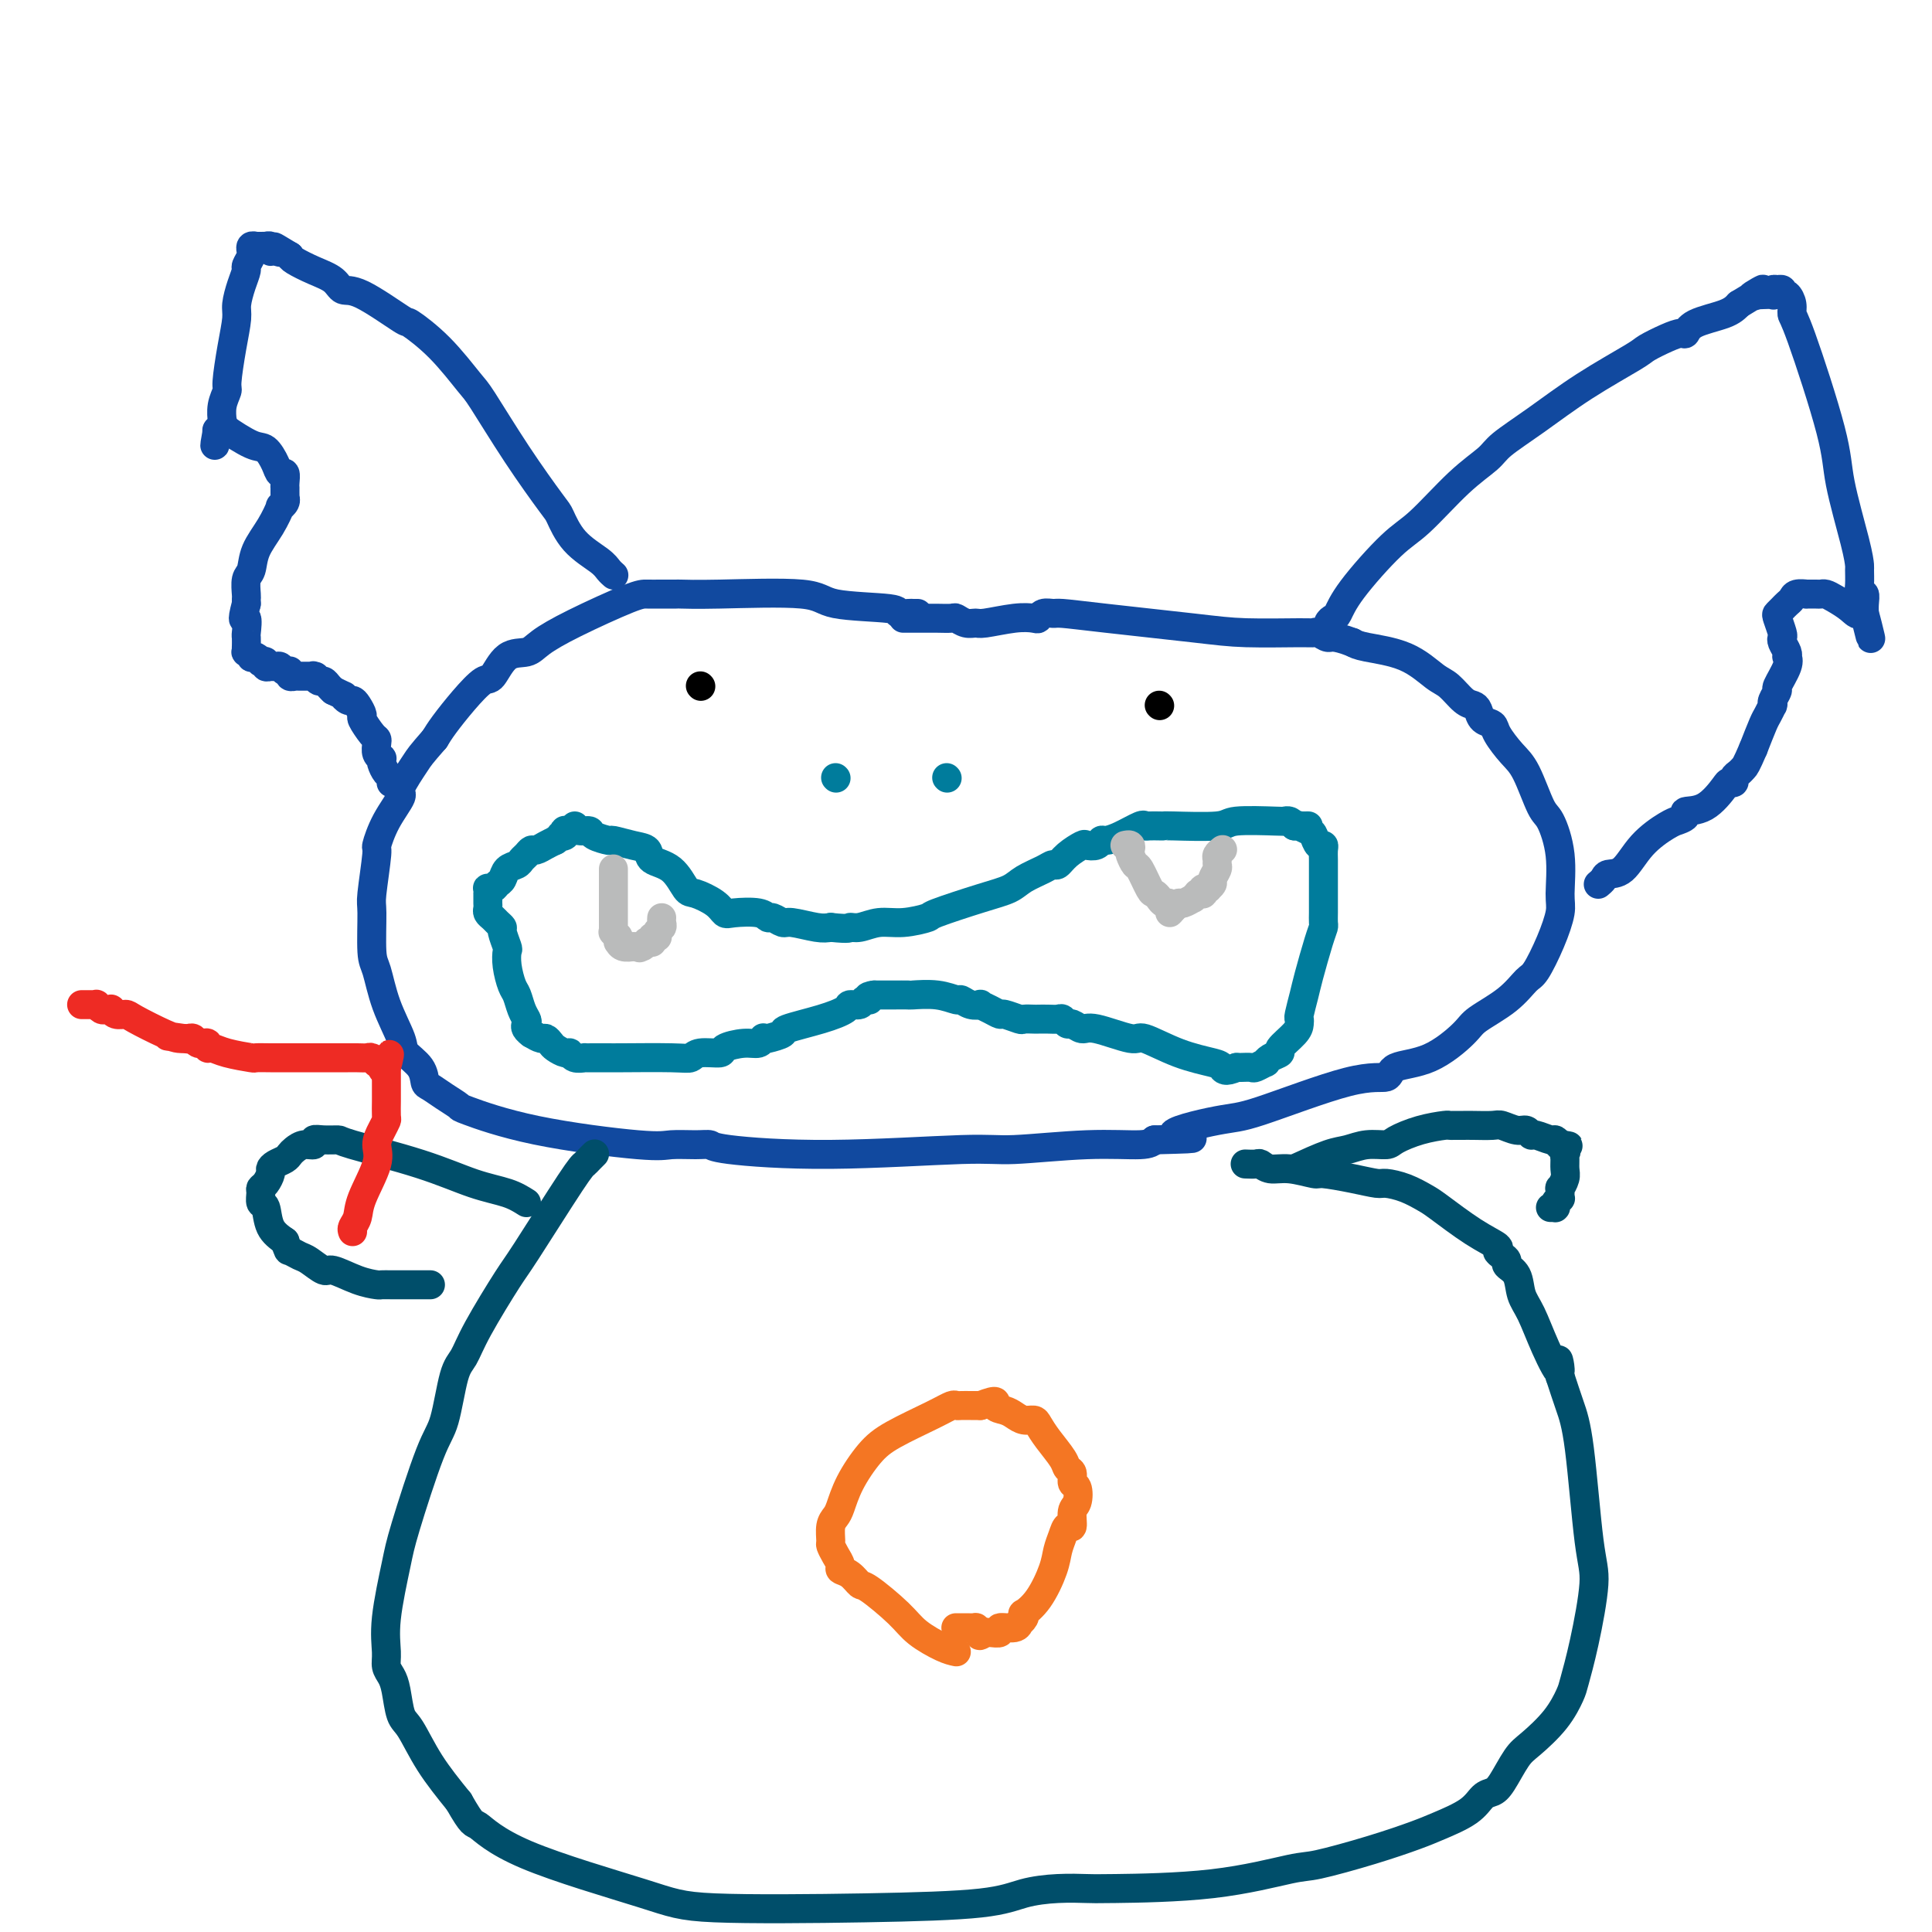 <svg viewBox='0 0 400 400' version='1.1' xmlns='http://www.w3.org/2000/svg' xmlns:xlink='http://www.w3.org/1999/xlink'><g fill='none' stroke='#11499F' stroke-width='6' stroke-linecap='round' stroke-linejoin='round'><path d='M190,127c-0.376,0.007 -0.752,0.014 -1,0c-0.248,-0.014 -0.368,-0.050 -1,0c-0.632,0.050 -1.777,0.185 -2,0c-0.223,-0.185 0.476,-0.691 -2,-1c-2.476,-0.309 -8.125,-0.423 -11,-1c-2.875,-0.577 -2.975,-1.619 -7,-2c-4.025,-0.381 -11.974,-0.102 -17,0c-5.026,0.102 -7.128,0.027 -8,0c-0.872,-0.027 -0.514,-0.006 -1,0c-0.486,0.006 -1.818,-0.003 -3,0c-1.182,0.003 -2.216,0.019 -3,0c-0.784,-0.019 -1.319,-0.072 -4,1c-2.681,1.072 -7.509,3.269 -11,5c-3.491,1.731 -5.644,2.997 -7,4c-1.356,1.003 -1.916,1.744 -3,2c-1.084,0.256 -2.692,0.029 -4,1c-1.308,0.971 -2.314,3.141 -3,4c-0.686,0.859 -1.050,0.405 -2,1c-0.950,0.595 -2.487,2.237 -4,4c-1.513,1.763 -3.004,3.647 -4,5c-0.996,1.353 -1.498,2.177 -2,3'/><path d='M90,153c-3.034,3.476 -3.118,3.664 -4,5c-0.882,1.336 -2.561,3.818 -3,5c-0.439,1.182 0.362,1.063 0,2c-0.362,0.937 -1.887,2.931 -3,5c-1.113,2.069 -1.816,4.214 -2,5c-0.184,0.786 0.149,0.213 0,2c-0.149,1.787 -0.782,5.935 -1,8c-0.218,2.065 -0.023,2.048 0,4c0.023,1.952 -0.126,5.873 0,8c0.126,2.127 0.528,2.459 1,4c0.472,1.541 1.016,4.290 2,7c0.984,2.710 2.409,5.380 3,7c0.591,1.620 0.349,2.191 1,3c0.651,0.809 2.197,1.856 3,3c0.803,1.144 0.865,2.384 1,3c0.135,0.616 0.342,0.608 1,1c0.658,0.392 1.765,1.184 3,2c1.235,0.816 2.597,1.654 3,2c0.403,0.346 -0.153,0.198 2,1c2.153,0.802 7.015,2.554 14,4c6.985,1.446 16.093,2.586 21,3c4.907,0.414 5.614,0.102 7,0c1.386,-0.102 3.452,0.007 5,0c1.548,-0.007 2.579,-0.130 3,0c0.421,0.130 0.232,0.514 4,1c3.768,0.486 11.492,1.073 21,1c9.508,-0.073 20.799,-0.807 27,-1c6.201,-0.193 7.312,0.154 11,0c3.688,-0.154 9.955,-0.811 15,-1c5.045,-0.189 8.870,0.089 11,0c2.130,-0.089 2.565,-0.544 3,-1'/><path d='M239,236c14.051,-0.361 5.177,-0.263 4,-1c-1.177,-0.737 5.343,-2.309 9,-3c3.657,-0.691 4.450,-0.500 9,-2c4.550,-1.500 12.858,-4.692 18,-6c5.142,-1.308 7.117,-0.733 8,-1c0.883,-0.267 0.672,-1.375 2,-2c1.328,-0.625 4.194,-0.766 7,-2c2.806,-1.234 5.552,-3.559 7,-5c1.448,-1.441 1.599,-1.997 3,-3c1.401,-1.003 4.054,-2.453 6,-4c1.946,-1.547 3.186,-3.190 4,-4c0.814,-0.810 1.200,-0.787 2,-2c0.800,-1.213 2.012,-3.663 3,-6c0.988,-2.337 1.752,-4.561 2,-6c0.248,-1.439 -0.020,-2.094 0,-4c0.020,-1.906 0.326,-5.065 0,-8c-0.326,-2.935 -1.285,-5.647 -2,-7c-0.715,-1.353 -1.185,-1.346 -2,-3c-0.815,-1.654 -1.977,-4.967 -3,-7c-1.023,-2.033 -1.909,-2.786 -3,-4c-1.091,-1.214 -2.386,-2.889 -3,-4c-0.614,-1.111 -0.548,-1.658 -1,-2c-0.452,-0.342 -1.423,-0.480 -2,-1c-0.577,-0.520 -0.761,-1.422 -1,-2c-0.239,-0.578 -0.535,-0.834 -1,-1c-0.465,-0.166 -1.101,-0.244 -2,-1c-0.899,-0.756 -2.061,-2.192 -3,-3c-0.939,-0.808 -1.654,-0.990 -3,-2c-1.346,-1.010 -3.324,-2.849 -6,-4c-2.676,-1.151 -6.050,-1.615 -8,-2c-1.950,-0.385 -2.475,-0.693 -3,-1'/><path d='M280,133c-4.119,-1.558 -4.417,-0.953 -5,-1c-0.583,-0.047 -1.453,-0.747 -2,-1c-0.547,-0.253 -0.773,-0.060 -1,0c-0.227,0.060 -0.456,-0.012 -3,0c-2.544,0.012 -7.402,0.109 -11,0c-3.598,-0.109 -5.938,-0.422 -11,-1c-5.062,-0.578 -12.848,-1.419 -18,-2c-5.152,-0.581 -7.669,-0.902 -9,-1c-1.331,-0.098 -1.476,0.025 -2,0c-0.524,-0.025 -1.425,-0.199 -2,0c-0.575,0.199 -0.822,0.771 -1,1c-0.178,0.229 -0.288,0.115 -1,0c-0.712,-0.115 -2.026,-0.231 -4,0c-1.974,0.231 -4.607,0.808 -6,1c-1.393,0.192 -1.546,-0.001 -2,0c-0.454,0.001 -1.211,0.196 -2,0c-0.789,-0.196 -1.611,-0.785 -2,-1c-0.389,-0.215 -0.345,-0.058 -1,0c-0.655,0.058 -2.008,0.015 -3,0c-0.992,-0.015 -1.624,-0.004 -2,0c-0.376,0.004 -0.497,0.001 -1,0c-0.503,-0.001 -1.389,-0.000 -2,0c-0.611,0.000 -0.947,0.000 -1,0c-0.053,-0.000 0.178,-0.000 0,0c-0.178,0.000 -0.765,0.000 -1,0c-0.235,-0.000 -0.117,-0.000 0,0'/><path d='M275,131c-0.092,-0.739 -0.185,-1.479 0,-2c0.185,-0.521 0.646,-0.824 1,-1c0.354,-0.176 0.599,-0.227 1,-1c0.401,-0.773 0.958,-2.269 3,-5c2.042,-2.731 5.569,-6.697 8,-9c2.431,-2.303 3.766,-2.942 6,-5c2.234,-2.058 5.365,-5.535 8,-8c2.635,-2.465 4.772,-3.918 6,-5c1.228,-1.082 1.545,-1.795 3,-3c1.455,-1.205 4.048,-2.904 7,-5c2.952,-2.096 6.262,-4.590 10,-7c3.738,-2.410 7.905,-4.735 10,-6c2.095,-1.265 2.119,-1.469 3,-2c0.881,-0.531 2.620,-1.388 4,-2c1.380,-0.612 2.400,-0.979 3,-1c0.600,-0.021 0.779,0.304 1,0c0.221,-0.304 0.482,-1.236 2,-2c1.518,-0.764 4.291,-1.361 6,-2c1.709,-0.639 2.355,-1.319 3,-2'/><path d='M360,63c8.197,-4.939 4.190,-2.788 3,-2c-1.190,0.788 0.438,0.212 1,0c0.562,-0.212 0.059,-0.061 0,0c-0.059,0.061 0.328,0.030 1,0c0.672,-0.030 1.630,-0.061 2,0c0.370,0.061 0.151,0.213 0,0c-0.151,-0.213 -0.233,-0.790 0,-1c0.233,-0.210 0.781,-0.053 1,0c0.219,0.053 0.111,0.000 0,0c-0.111,-0.000 -0.223,0.051 0,0c0.223,-0.051 0.782,-0.204 1,0c0.218,0.204 0.096,0.766 0,1c-0.096,0.234 -0.168,0.142 0,0c0.168,-0.142 0.574,-0.332 1,0c0.426,0.332 0.872,1.187 1,2c0.128,0.813 -0.060,1.585 0,2c0.060,0.415 0.370,0.472 2,5c1.630,4.528 4.580,13.526 6,19c1.420,5.474 1.309,7.423 2,11c0.691,3.577 2.184,8.780 3,12c0.816,3.220 0.954,4.455 1,5c0.046,0.545 -0.002,0.400 0,1c0.002,0.600 0.053,1.944 0,3c-0.053,1.056 -0.210,1.824 0,2c0.210,0.176 0.788,-0.240 1,0c0.212,0.240 0.057,1.137 0,2c-0.057,0.863 -0.015,1.694 0,2c0.015,0.306 0.004,0.087 0,0c-0.004,-0.087 -0.002,-0.044 0,0'/><path d='M386,127c2.514,10.202 0.800,2.705 0,0c-0.800,-2.705 -0.687,-0.620 -1,0c-0.313,0.620 -1.052,-0.226 -2,-1c-0.948,-0.774 -2.104,-1.475 -3,-2c-0.896,-0.525 -1.531,-0.872 -2,-1c-0.469,-0.128 -0.774,-0.035 -1,0c-0.226,0.035 -0.375,0.012 -1,0c-0.625,-0.012 -1.726,-0.014 -2,0c-0.274,0.014 0.277,0.045 0,0c-0.277,-0.045 -1.384,-0.166 -2,0c-0.616,0.166 -0.740,0.620 -1,1c-0.260,0.380 -0.654,0.687 -1,1c-0.346,0.313 -0.642,0.633 -1,1c-0.358,0.367 -0.776,0.780 -1,1c-0.224,0.220 -0.252,0.248 0,1c0.252,0.752 0.786,2.230 1,3c0.214,0.770 0.109,0.832 0,1c-0.109,0.168 -0.223,0.441 0,1c0.223,0.559 0.784,1.404 1,2c0.216,0.596 0.087,0.943 0,1c-0.087,0.057 -0.132,-0.174 0,0c0.132,0.174 0.442,0.754 0,2c-0.442,1.246 -1.635,3.157 -2,4c-0.365,0.843 0.099,0.616 0,1c-0.099,0.384 -0.762,1.377 -1,2c-0.238,0.623 -0.052,0.874 0,1c0.052,0.126 -0.030,0.125 0,0c0.030,-0.125 0.173,-0.374 0,0c-0.173,0.374 -0.662,1.370 -1,2c-0.338,0.630 -0.525,0.894 -1,2c-0.475,1.106 -1.237,3.053 -2,5'/><path d='M363,155c-1.493,3.487 -1.724,3.705 -2,4c-0.276,0.295 -0.597,0.667 -1,1c-0.403,0.333 -0.890,0.625 -1,1c-0.110,0.375 0.155,0.832 0,1c-0.155,0.168 -0.729,0.048 -1,0c-0.271,-0.048 -0.238,-0.023 -1,1c-0.762,1.023 -2.319,3.044 -4,4c-1.681,0.956 -3.487,0.846 -4,1c-0.513,0.154 0.267,0.573 0,1c-0.267,0.427 -1.583,0.861 -2,1c-0.417,0.139 0.063,-0.016 0,0c-0.063,0.016 -0.671,0.203 -2,1c-1.329,0.797 -3.379,2.203 -5,4c-1.621,1.797 -2.813,3.984 -4,5c-1.187,1.016 -2.370,0.860 -3,1c-0.630,0.140 -0.708,0.576 -1,1c-0.292,0.424 -0.798,0.835 -1,1c-0.202,0.165 -0.101,0.082 0,0'/><path d='M127,119c0.087,0.075 0.174,0.150 0,0c-0.174,-0.150 -0.609,-0.524 -1,-1c-0.391,-0.476 -0.737,-1.055 -2,-2c-1.263,-0.945 -3.441,-2.257 -5,-4c-1.559,-1.743 -2.498,-3.919 -3,-5c-0.502,-1.081 -0.568,-1.067 -2,-3c-1.432,-1.933 -4.231,-5.812 -7,-10c-2.769,-4.188 -5.509,-8.687 -7,-11c-1.491,-2.313 -1.732,-2.442 -3,-4c-1.268,-1.558 -3.561,-4.545 -6,-7c-2.439,-2.455 -5.022,-4.377 -6,-5c-0.978,-0.623 -0.350,0.052 -2,-1c-1.650,-1.052 -5.577,-3.829 -8,-5c-2.423,-1.171 -3.343,-0.734 -4,-1c-0.657,-0.266 -1.052,-1.236 -2,-2c-0.948,-0.764 -2.447,-1.321 -4,-2c-1.553,-0.679 -3.158,-1.480 -4,-2c-0.842,-0.520 -0.921,-0.760 -1,-1'/><path d='M60,53c-5.206,-3.161 -2.719,-1.565 -2,-1c0.719,0.565 -0.328,0.099 -1,0c-0.672,-0.099 -0.968,0.170 -1,0c-0.032,-0.170 0.202,-0.778 0,-1c-0.202,-0.222 -0.839,-0.060 -1,0c-0.161,0.060 0.154,0.016 0,0c-0.154,-0.016 -0.777,-0.004 -1,0c-0.223,0.004 -0.046,0.001 0,0c0.046,-0.001 -0.039,-0.000 0,0c0.039,0.000 0.203,-0.001 0,0c-0.203,0.001 -0.772,0.004 -1,0c-0.228,-0.004 -0.114,-0.016 0,0c0.114,0.016 0.228,0.059 0,0c-0.228,-0.059 -0.797,-0.219 -1,0c-0.203,0.219 -0.040,0.817 0,1c0.040,0.183 -0.045,-0.048 0,0c0.045,0.048 0.218,0.376 0,1c-0.218,0.624 -0.828,1.543 -1,2c-0.172,0.457 0.095,0.450 0,1c-0.095,0.550 -0.551,1.657 -1,3c-0.449,1.343 -0.890,2.922 -1,4c-0.110,1.078 0.110,1.656 0,3c-0.110,1.344 -0.551,3.454 -1,6c-0.449,2.546 -0.905,5.529 -1,7c-0.095,1.471 0.172,1.430 0,2c-0.172,0.570 -0.782,1.750 -1,3c-0.218,1.250 -0.045,2.570 0,3c0.045,0.430 -0.040,-0.029 0,0c0.040,0.029 0.203,0.546 0,1c-0.203,0.454 -0.772,0.844 -1,1c-0.228,0.156 -0.114,0.078 0,0'/><path d='M45,89c-1.067,5.795 -0.233,2.281 0,1c0.233,-1.281 -0.135,-0.329 0,0c0.135,0.329 0.773,0.036 1,0c0.227,-0.036 0.042,0.183 0,0c-0.042,-0.183 0.058,-0.770 0,-1c-0.058,-0.230 -0.272,-0.102 0,0c0.272,0.102 1.032,0.180 1,0c-0.032,-0.180 -0.857,-0.618 0,0c0.857,0.618 3.396,2.293 5,3c1.604,0.707 2.272,0.445 3,1c0.728,0.555 1.516,1.928 2,3c0.484,1.072 0.666,1.842 1,2c0.334,0.158 0.822,-0.295 1,0c0.178,0.295 0.048,1.337 0,2c-0.048,0.663 -0.013,0.948 0,1c0.013,0.052 0.005,-0.127 0,0c-0.005,0.127 -0.005,0.560 0,1c0.005,0.440 0.017,0.885 0,1c-0.017,0.115 -0.062,-0.102 0,0c0.062,0.102 0.230,0.522 0,1c-0.230,0.478 -0.859,1.014 -1,1c-0.141,-0.014 0.207,-0.577 0,0c-0.207,0.577 -0.970,2.295 -2,4c-1.030,1.705 -2.329,3.398 -3,5c-0.671,1.602 -0.716,3.111 -1,4c-0.284,0.889 -0.808,1.156 -1,2c-0.192,0.844 -0.052,2.266 0,3c0.052,0.734 0.015,0.781 0,1c-0.015,0.219 -0.007,0.609 0,1'/><path d='M51,125c-1.238,4.682 -0.332,2.885 0,3c0.332,0.115 0.089,2.140 0,3c-0.089,0.860 -0.025,0.555 0,1c0.025,0.445 0.011,1.640 0,2c-0.011,0.360 -0.018,-0.113 0,0c0.018,0.113 0.060,0.814 0,1c-0.060,0.186 -0.222,-0.143 0,0c0.222,0.143 0.829,0.756 1,1c0.171,0.244 -0.094,0.117 0,0c0.094,-0.117 0.546,-0.224 1,0c0.454,0.224 0.909,0.778 1,1c0.091,0.222 -0.183,0.112 0,0c0.183,-0.112 0.823,-0.227 1,0c0.177,0.227 -0.107,0.797 0,1c0.107,0.203 0.607,0.040 1,0c0.393,-0.040 0.680,0.042 1,0c0.320,-0.042 0.675,-0.208 1,0c0.325,0.208 0.622,0.792 1,1c0.378,0.208 0.837,0.042 1,0c0.163,-0.042 0.030,0.041 0,0c-0.030,-0.041 0.042,-0.207 0,0c-0.042,0.207 -0.197,0.788 0,1c0.197,0.212 0.746,0.056 1,0c0.254,-0.056 0.215,-0.011 1,0c0.785,0.011 2.395,-0.012 3,0c0.605,0.012 0.203,0.059 0,0c-0.203,-0.059 -0.209,-0.223 0,0c0.209,0.223 0.633,0.833 1,1c0.367,0.167 0.676,-0.109 1,0c0.324,0.109 0.664,0.603 1,1c0.336,0.397 0.668,0.699 1,1'/><path d='M69,143c3.190,1.556 2.165,0.946 2,1c-0.165,0.054 0.528,0.772 1,1c0.472,0.228 0.721,-0.034 1,0c0.279,0.034 0.586,0.362 1,1c0.414,0.638 0.934,1.584 1,2c0.066,0.416 -0.323,0.300 0,1c0.323,0.700 1.358,2.216 2,3c0.642,0.784 0.890,0.837 1,1c0.110,0.163 0.081,0.438 0,1c-0.081,0.562 -0.215,1.411 0,2c0.215,0.589 0.779,0.917 1,1c0.221,0.083 0.098,-0.079 0,0c-0.098,0.079 -0.170,0.399 0,1c0.170,0.601 0.581,1.481 1,2c0.419,0.519 0.844,0.675 1,1c0.156,0.325 0.042,0.819 0,1c-0.042,0.181 -0.011,0.048 0,0c0.011,-0.048 0.003,-0.013 0,0c-0.003,0.013 -0.001,0.004 0,0c0.001,-0.004 0.000,-0.002 0,0'/></g>
<g fill='none' stroke='#007C9C' stroke-width='6' stroke-linecap='round' stroke-linejoin='round'><path d='M119,171c0.202,0.444 0.405,0.889 1,1c0.595,0.111 1.583,-0.111 2,0c0.417,0.111 0.263,0.553 1,1c0.737,0.447 2.366,0.897 3,1c0.634,0.103 0.273,-0.140 1,0c0.727,0.140 2.541,0.665 4,1c1.459,0.335 2.563,0.481 3,1c0.437,0.519 0.207,1.413 1,2c0.793,0.587 2.608,0.869 4,2c1.392,1.131 2.362,3.112 3,4c0.638,0.888 0.944,0.682 2,1c1.056,0.318 2.860,1.161 4,2c1.140,0.839 1.614,1.674 2,2c0.386,0.326 0.685,0.144 2,0c1.315,-0.144 3.648,-0.250 5,0c1.352,0.250 1.723,0.855 2,1c0.277,0.145 0.458,-0.171 1,0c0.542,0.171 1.444,0.829 2,1c0.556,0.171 0.765,-0.146 2,0c1.235,0.146 3.496,0.756 5,1c1.504,0.244 2.252,0.122 3,0'/><path d='M172,192c4.237,0.447 3.830,0.064 4,0c0.170,-0.064 0.917,0.192 2,0c1.083,-0.192 2.501,-0.832 4,-1c1.499,-0.168 3.080,0.135 5,0c1.920,-0.135 4.179,-0.707 5,-1c0.821,-0.293 0.205,-0.305 2,-1c1.795,-0.695 6.001,-2.071 9,-3c2.999,-0.929 4.792,-1.410 6,-2c1.208,-0.590 1.831,-1.288 3,-2c1.169,-0.712 2.884,-1.438 4,-2c1.116,-0.562 1.632,-0.960 2,-1c0.368,-0.040 0.589,0.277 1,0c0.411,-0.277 1.014,-1.150 2,-2c0.986,-0.850 2.357,-1.677 3,-2c0.643,-0.323 0.558,-0.141 1,0c0.442,0.141 1.411,0.240 2,0c0.589,-0.240 0.798,-0.821 1,-1c0.202,-0.179 0.396,0.043 1,0c0.604,-0.043 1.618,-0.351 3,-1c1.382,-0.649 3.131,-1.638 4,-2c0.869,-0.362 0.859,-0.097 1,0c0.141,0.097 0.434,0.027 1,0c0.566,-0.027 1.405,-0.011 2,0c0.595,0.011 0.944,0.017 1,0c0.056,-0.017 -0.182,-0.057 2,0c2.182,0.057 6.784,0.211 9,0c2.216,-0.211 2.047,-0.786 4,-1c1.953,-0.214 6.029,-0.068 8,0c1.971,0.068 1.838,0.057 2,0c0.162,-0.057 0.618,-0.159 1,0c0.382,0.159 0.691,0.580 1,1'/><path d='M268,171c5.169,-0.004 2.092,-0.013 1,0c-1.092,0.013 -0.199,0.050 0,0c0.199,-0.050 -0.297,-0.186 0,0c0.297,0.186 1.386,0.693 2,1c0.614,0.307 0.753,0.413 1,1c0.247,0.587 0.602,1.655 1,2c0.398,0.345 0.839,-0.032 1,0c0.161,0.032 0.043,0.474 0,1c-0.043,0.526 -0.012,1.138 0,2c0.012,0.862 0.003,1.975 0,3c-0.003,1.025 -0.000,1.962 0,3c0.000,1.038 -0.002,2.178 0,3c0.002,0.822 0.008,1.326 0,2c-0.008,0.674 -0.029,1.519 0,2c0.029,0.481 0.109,0.598 0,1c-0.109,0.402 -0.408,1.088 -1,3c-0.592,1.912 -1.479,5.051 -2,7c-0.521,1.949 -0.676,2.709 -1,4c-0.324,1.291 -0.817,3.113 -1,4c-0.183,0.887 -0.058,0.840 0,1c0.058,0.160 0.048,0.529 0,1c-0.048,0.471 -0.132,1.044 -1,2c-0.868,0.956 -2.518,2.294 -3,3c-0.482,0.706 0.204,0.782 0,1c-0.204,0.218 -1.296,0.580 -2,1c-0.704,0.420 -1.018,0.897 -1,1c0.018,0.103 0.370,-0.169 0,0c-0.370,0.169 -1.460,0.777 -2,1c-0.540,0.223 -0.530,0.060 -1,0c-0.470,-0.060 -1.420,-0.017 -2,0c-0.580,0.017 -0.790,0.009 -1,0'/><path d='M256,221c-2.499,1.125 -2.748,0.437 -3,0c-0.252,-0.437 -0.508,-0.622 -2,-1c-1.492,-0.378 -4.220,-0.948 -7,-2c-2.780,-1.052 -5.613,-2.587 -7,-3c-1.387,-0.413 -1.327,0.297 -3,0c-1.673,-0.297 -5.078,-1.600 -7,-2c-1.922,-0.400 -2.359,0.103 -3,0c-0.641,-0.103 -1.484,-0.812 -2,-1c-0.516,-0.188 -0.706,0.146 -1,0c-0.294,-0.146 -0.694,-0.771 -1,-1c-0.306,-0.229 -0.520,-0.062 -1,0c-0.480,0.062 -1.226,0.018 -2,0c-0.774,-0.018 -1.577,-0.009 -2,0c-0.423,0.009 -0.466,0.017 -1,0c-0.534,-0.017 -1.560,-0.060 -2,0c-0.440,0.060 -0.294,0.223 -1,0c-0.706,-0.223 -2.265,-0.830 -3,-1c-0.735,-0.170 -0.647,0.099 -1,0c-0.353,-0.099 -1.145,-0.567 -2,-1c-0.855,-0.433 -1.771,-0.833 -2,-1c-0.229,-0.167 0.230,-0.101 0,0c-0.230,0.101 -1.148,0.237 -2,0c-0.852,-0.237 -1.637,-0.848 -2,-1c-0.363,-0.152 -0.303,0.155 -1,0c-0.697,-0.155 -2.151,-0.774 -4,-1c-1.849,-0.226 -4.092,-0.061 -5,0c-0.908,0.061 -0.481,0.016 -1,0c-0.519,-0.016 -1.985,-0.004 -3,0c-1.015,0.004 -1.581,0.001 -2,0c-0.419,-0.001 -0.691,-0.000 -1,0c-0.309,0.000 -0.654,0.000 -1,0'/><path d='M181,206c-2.185,0.243 -1.146,0.852 -1,1c0.146,0.148 -0.600,-0.165 -1,0c-0.400,0.165 -0.455,0.807 -1,1c-0.545,0.193 -1.579,-0.065 -2,0c-0.421,0.065 -0.228,0.452 -1,1c-0.772,0.548 -2.508,1.257 -5,2c-2.492,0.743 -5.739,1.518 -7,2c-1.261,0.482 -0.536,0.669 -1,1c-0.464,0.331 -2.118,0.806 -3,1c-0.882,0.194 -0.994,0.107 -1,0c-0.006,-0.107 0.093,-0.235 0,0c-0.093,0.235 -0.378,0.832 -1,1c-0.622,0.168 -1.580,-0.095 -3,0c-1.420,0.095 -3.300,0.547 -4,1c-0.700,0.453 -0.219,0.906 -1,1c-0.781,0.094 -2.823,-0.171 -4,0c-1.177,0.171 -1.487,0.778 -2,1c-0.513,0.222 -1.228,0.060 -4,0c-2.772,-0.060 -7.603,-0.016 -10,0c-2.397,0.016 -2.362,0.005 -3,0c-0.638,-0.005 -1.950,-0.005 -3,0c-1.050,0.005 -1.838,0.016 -2,0c-0.162,-0.016 0.304,-0.060 0,0c-0.304,0.060 -1.377,0.224 -2,0c-0.623,-0.224 -0.797,-0.834 -1,-1c-0.203,-0.166 -0.435,0.114 -1,0c-0.565,-0.114 -1.464,-0.622 -2,-1c-0.536,-0.378 -0.711,-0.627 -1,-1c-0.289,-0.373 -0.693,-0.870 -1,-1c-0.307,-0.130 -0.516,0.106 -1,0c-0.484,-0.106 -1.242,-0.553 -2,-1'/><path d='M110,214c-1.632,-1.187 -1.210,-1.653 -1,-2c0.210,-0.347 0.210,-0.574 0,-1c-0.210,-0.426 -0.631,-1.050 -1,-2c-0.369,-0.950 -0.686,-2.227 -1,-3c-0.314,-0.773 -0.624,-1.041 -1,-2c-0.376,-0.959 -0.818,-2.610 -1,-4c-0.182,-1.390 -0.104,-2.519 0,-3c0.104,-0.481 0.235,-0.314 0,-1c-0.235,-0.686 -0.837,-2.225 -1,-3c-0.163,-0.775 0.114,-0.785 0,-1c-0.114,-0.215 -0.619,-0.635 -1,-1c-0.381,-0.365 -0.638,-0.675 -1,-1c-0.362,-0.325 -0.829,-0.666 -1,-1c-0.171,-0.334 -0.046,-0.663 0,-1c0.046,-0.337 0.013,-0.682 0,-1c-0.013,-0.318 -0.004,-0.607 0,-1c0.004,-0.393 0.004,-0.889 0,-1c-0.004,-0.111 -0.012,0.163 0,0c0.012,-0.163 0.045,-0.764 0,-1c-0.045,-0.236 -0.168,-0.109 0,0c0.168,0.109 0.626,0.198 1,0c0.374,-0.198 0.663,-0.683 1,-1c0.337,-0.317 0.720,-0.466 1,-1c0.280,-0.534 0.456,-1.454 1,-2c0.544,-0.546 1.454,-0.720 2,-1c0.546,-0.280 0.727,-0.666 1,-1c0.273,-0.334 0.640,-0.614 1,-1c0.360,-0.386 0.715,-0.877 1,-1c0.285,-0.123 0.500,0.121 1,0c0.500,-0.121 1.286,-0.606 2,-1c0.714,-0.394 1.357,-0.697 2,-1'/><path d='M115,174c2.333,-1.790 1.165,-1.264 1,-1c-0.165,0.264 0.674,0.267 1,0c0.326,-0.267 0.140,-0.804 0,-1c-0.140,-0.196 -0.233,-0.053 0,0c0.233,0.053 0.794,0.014 1,0c0.206,-0.014 0.059,-0.004 0,0c-0.059,0.004 -0.029,0.002 0,0'/><path d='M196,161c0.000,0.000 0.100,0.100 0.1,0.1'/><path d='M173,161c0.000,0.000 0.100,0.100 0.1,0.1'/></g>
<g fill='none' stroke='#000000' stroke-width='6' stroke-linecap='round' stroke-linejoin='round'><path d='M240,146c0.000,0.000 0.100,0.100 0.1,0.1'/><path d='M145,142c0.000,0.000 0.100,0.100 0.1,0.1'/></g>
<g fill='none' stroke='#004E6A' stroke-width='6' stroke-linecap='round' stroke-linejoin='round'><path d='M123,239c0.089,-0.087 0.178,-0.174 0,0c-0.178,0.174 -0.624,0.610 -1,1c-0.376,0.390 -0.681,0.736 -1,1c-0.319,0.264 -0.652,0.448 -3,4c-2.348,3.552 -6.712,10.471 -9,14c-2.288,3.529 -2.500,3.666 -4,6c-1.500,2.334 -4.289,6.865 -6,10c-1.711,3.135 -2.342,4.873 -3,6c-0.658,1.127 -1.341,1.642 -2,4c-0.659,2.358 -1.295,6.558 -2,9c-0.705,2.442 -1.481,3.126 -3,7c-1.519,3.874 -3.781,10.939 -5,15c-1.219,4.061 -1.396,5.118 -2,8c-0.604,2.882 -1.637,7.588 -2,11c-0.363,3.412 -0.056,5.530 0,7c0.056,1.470 -0.138,2.291 0,3c0.138,0.709 0.608,1.306 1,2c0.392,0.694 0.707,1.484 1,3c0.293,1.516 0.563,3.757 1,5c0.437,1.243 1.041,1.489 2,3c0.959,1.511 2.274,4.289 4,7c1.726,2.711 3.863,5.356 6,8'/><path d='M95,373c2.974,5.217 2.908,4.260 4,5c1.092,0.740 3.340,3.177 10,6c6.660,2.823 17.731,6.032 24,8c6.269,1.968 7.735,2.695 15,3c7.265,0.305 20.328,0.187 31,0c10.672,-0.187 18.953,-0.442 24,-1c5.047,-0.558 6.859,-1.418 9,-2c2.141,-0.582 4.612,-0.885 7,-1c2.388,-0.115 4.695,-0.043 6,0c1.305,0.043 1.609,0.055 6,0c4.391,-0.055 12.870,-0.179 20,-1c7.130,-0.821 12.911,-2.341 16,-3c3.089,-0.659 3.485,-0.458 6,-1c2.515,-0.542 7.149,-1.826 11,-3c3.851,-1.174 6.919,-2.237 9,-3c2.081,-0.763 3.176,-1.227 5,-2c1.824,-0.773 4.379,-1.856 6,-3c1.621,-1.144 2.308,-2.349 3,-3c0.692,-0.651 1.389,-0.749 2,-1c0.611,-0.251 1.137,-0.655 2,-2c0.863,-1.345 2.062,-3.631 3,-5c0.938,-1.369 1.616,-1.822 3,-3c1.384,-1.178 3.475,-3.081 5,-5c1.525,-1.919 2.483,-3.854 3,-5c0.517,-1.146 0.591,-1.502 1,-3c0.409,-1.498 1.151,-4.139 2,-8c0.849,-3.861 1.805,-8.944 2,-12c0.195,-3.056 -0.370,-4.087 -1,-9c-0.630,-4.913 -1.323,-13.707 -2,-19c-0.677,-5.293 -1.336,-7.084 -2,-9c-0.664,-1.916 -1.332,-3.958 -2,-6'/><path d='M323,285c-0.941,-6.676 0.205,-1.865 0,-1c-0.205,0.865 -1.761,-2.216 -3,-5c-1.239,-2.784 -2.159,-5.271 -3,-7c-0.841,-1.729 -1.601,-2.701 -2,-4c-0.399,-1.299 -0.437,-2.926 -1,-4c-0.563,-1.074 -1.650,-1.596 -2,-2c-0.350,-0.404 0.037,-0.689 0,-1c-0.037,-0.311 -0.500,-0.647 -1,-1c-0.500,-0.353 -1.039,-0.724 -1,-1c0.039,-0.276 0.654,-0.459 0,-1c-0.654,-0.541 -2.578,-1.441 -5,-3c-2.422,-1.559 -5.343,-3.776 -7,-5c-1.657,-1.224 -2.051,-1.455 -3,-2c-0.949,-0.545 -2.454,-1.404 -4,-2c-1.546,-0.596 -3.132,-0.929 -4,-1c-0.868,-0.071 -1.018,0.121 -2,0c-0.982,-0.121 -2.794,-0.553 -5,-1c-2.206,-0.447 -4.805,-0.908 -6,-1c-1.195,-0.092 -0.988,0.186 -2,0c-1.012,-0.186 -3.245,-0.834 -5,-1c-1.755,-0.166 -3.031,0.152 -4,0c-0.969,-0.152 -1.631,-0.773 -2,-1c-0.369,-0.227 -0.446,-0.061 -1,0c-0.554,0.061 -1.587,0.017 -2,0c-0.413,-0.017 -0.207,-0.009 0,0'/><path d='M268,242c2.597,-1.186 5.193,-2.372 7,-3c1.807,-0.628 2.824,-0.697 4,-1c1.176,-0.303 2.512,-0.842 4,-1c1.488,-0.158 3.130,0.063 4,0c0.870,-0.063 0.968,-0.409 2,-1c1.032,-0.591 2.998,-1.426 5,-2c2.002,-0.574 4.042,-0.886 5,-1c0.958,-0.114 0.835,-0.031 1,0c0.165,0.031 0.618,0.009 1,0c0.382,-0.009 0.692,-0.003 1,0c0.308,0.003 0.614,0.005 1,0c0.386,-0.005 0.852,-0.017 2,0c1.148,0.017 2.976,0.061 4,0c1.024,-0.061 1.242,-0.228 2,0c0.758,0.228 2.056,0.850 3,1c0.944,0.150 1.534,-0.171 2,0c0.466,0.171 0.808,0.834 1,1c0.192,0.166 0.234,-0.165 1,0c0.766,0.165 2.257,0.828 3,1c0.743,0.172 0.739,-0.146 1,0c0.261,0.146 0.789,0.756 1,1c0.211,0.244 0.106,0.122 0,0'/><path d='M323,237c3.652,0.572 0.782,0.002 0,0c-0.782,-0.002 0.523,0.565 1,1c0.477,0.435 0.124,0.737 0,1c-0.124,0.263 -0.019,0.485 0,1c0.019,0.515 -0.048,1.323 0,2c0.048,0.677 0.210,1.224 0,2c-0.210,0.776 -0.792,1.780 -1,2c-0.208,0.220 -0.042,-0.344 0,0c0.042,0.344 -0.042,1.595 0,2c0.042,0.405 0.208,-0.035 0,0c-0.208,0.035 -0.792,0.545 -1,1c-0.208,0.455 -0.042,0.854 0,1c0.042,0.146 -0.040,0.039 0,0c0.040,-0.039 0.203,-0.011 0,0c-0.203,0.011 -0.772,0.003 -1,0c-0.228,-0.003 -0.114,-0.002 0,0'/><path d='M109,249c-1.123,-0.710 -2.246,-1.420 -4,-2c-1.754,-0.580 -4.139,-1.031 -7,-2c-2.861,-0.969 -6.196,-2.457 -11,-4c-4.804,-1.543 -11.075,-3.142 -14,-4c-2.925,-0.858 -2.502,-0.977 -3,-1c-0.498,-0.023 -1.916,0.049 -3,0c-1.084,-0.049 -1.835,-0.220 -2,0c-0.165,0.220 0.255,0.833 0,1c-0.255,0.167 -1.185,-0.110 -2,0c-0.815,0.110 -1.515,0.607 -2,1c-0.485,0.393 -0.756,0.682 -1,1c-0.244,0.318 -0.460,0.666 -1,1c-0.540,0.334 -1.402,0.653 -2,1c-0.598,0.347 -0.930,0.722 -1,1c-0.070,0.278 0.124,0.460 0,1c-0.124,0.540 -0.566,1.437 -1,2c-0.434,0.563 -0.861,0.790 -1,1c-0.139,0.210 0.010,0.401 0,1c-0.010,0.599 -0.178,1.604 0,2c0.178,0.396 0.702,0.184 1,1c0.298,0.816 0.371,2.662 1,4c0.629,1.338 1.815,2.169 3,3'/><path d='M59,257c0.744,2.256 0.606,1.895 1,2c0.394,0.105 1.322,0.676 2,1c0.678,0.324 1.107,0.402 2,1c0.893,0.598 2.252,1.715 3,2c0.748,0.285 0.886,-0.263 2,0c1.114,0.263 3.206,1.339 5,2c1.794,0.661 3.291,0.909 4,1c0.709,0.091 0.630,0.024 1,0c0.370,-0.024 1.189,-0.007 2,0c0.811,0.007 1.615,0.002 2,0c0.385,-0.002 0.352,-0.000 1,0c0.648,0.000 1.978,0.000 3,0c1.022,-0.000 1.737,-0.000 2,0c0.263,0.000 0.075,0.000 0,0c-0.075,-0.000 -0.038,-0.000 0,0'/></g>
<g fill='none' stroke='#EE2B24' stroke-width='6' stroke-linecap='round' stroke-linejoin='round'><path d='M73,255c-0.108,-0.268 -0.215,-0.536 0,-1c0.215,-0.464 0.754,-1.125 1,-2c0.246,-0.875 0.199,-1.965 1,-4c0.801,-2.035 2.449,-5.016 3,-7c0.551,-1.984 0.004,-2.973 0,-4c-0.004,-1.027 0.535,-2.093 1,-3c0.465,-0.907 0.857,-1.657 1,-2c0.143,-0.343 0.038,-0.281 0,-1c-0.038,-0.719 -0.010,-2.220 0,-3c0.010,-0.780 0.003,-0.840 0,-1c-0.003,-0.160 -0.001,-0.420 0,-1c0.001,-0.580 0.000,-1.480 0,-2c-0.000,-0.520 -0.000,-0.661 0,-1c0.000,-0.339 0.000,-0.875 0,-1c-0.000,-0.125 -0.000,0.163 0,0c0.000,-0.163 0.000,-0.776 0,-1c-0.000,-0.224 -0.000,-0.060 0,0c0.000,0.060 0.000,0.016 0,0c-0.000,-0.016 -0.000,-0.005 0,0c0.000,0.005 0.000,0.002 0,0'/><path d='M80,221c1.144,-5.261 0.504,-1.413 0,0c-0.504,1.413 -0.871,0.393 -1,0c-0.129,-0.393 -0.020,-0.157 0,0c0.020,0.157 -0.050,0.234 0,0c0.050,-0.234 0.221,-0.781 0,-1c-0.221,-0.219 -0.835,-0.111 -1,0c-0.165,0.111 0.120,0.226 0,0c-0.120,-0.226 -0.646,-0.793 -1,-1c-0.354,-0.207 -0.538,-0.056 -1,0c-0.462,0.056 -1.202,0.015 -2,0c-0.798,-0.015 -1.655,-0.004 -2,0c-0.345,0.004 -0.179,0.001 -1,0c-0.821,-0.001 -2.631,-0.000 -4,0c-1.369,0.000 -2.298,-0.000 -3,0c-0.702,0.000 -1.179,0.001 -2,0c-0.821,-0.001 -1.987,-0.003 -3,0c-1.013,0.003 -1.871,0.011 -3,0c-1.129,-0.011 -2.527,-0.040 -3,0c-0.473,0.040 -0.021,0.151 -1,0c-0.979,-0.151 -3.391,-0.562 -5,-1c-1.609,-0.438 -2.416,-0.902 -3,-1c-0.584,-0.098 -0.944,0.171 -1,0c-0.056,-0.171 0.192,-0.782 0,-1c-0.192,-0.218 -0.825,-0.044 -1,0c-0.175,0.044 0.107,-0.041 0,0c-0.107,0.041 -0.603,0.207 -1,0c-0.397,-0.207 -0.695,-0.788 -1,-1c-0.305,-0.212 -0.618,-0.057 -1,0c-0.382,0.057 -0.834,0.015 -1,0c-0.166,-0.015 -0.048,-0.004 0,0c0.048,0.004 0.024,0.002 0,0'/><path d='M38,215c-6.497,-0.928 -1.740,-0.249 0,0c1.740,0.249 0.464,0.067 0,0c-0.464,-0.067 -0.116,-0.019 0,0c0.116,0.019 -0.000,0.009 0,0c0.000,-0.009 0.117,-0.017 0,0c-0.117,0.017 -0.469,0.058 -1,0c-0.531,-0.058 -1.243,-0.216 -3,-1c-1.757,-0.784 -4.561,-2.196 -6,-3c-1.439,-0.804 -1.513,-1.000 -2,-1c-0.487,0.000 -1.387,0.197 -2,0c-0.613,-0.197 -0.939,-0.789 -1,-1c-0.061,-0.211 0.142,-0.043 0,0c-0.142,0.043 -0.629,-0.041 -1,0c-0.371,0.041 -0.625,0.207 -1,0c-0.375,-0.207 -0.870,-0.788 -1,-1c-0.130,-0.212 0.105,-0.057 0,0c-0.105,0.057 -0.550,0.015 -1,0c-0.450,-0.015 -0.905,-0.004 -1,0c-0.095,0.004 0.171,0.001 0,0c-0.171,-0.001 -0.778,-0.000 -1,0c-0.222,0.000 -0.060,0.000 0,0c0.060,-0.000 0.017,-0.000 0,0c-0.017,0.000 -0.009,0.000 0,0'/></g>
<g fill='none' stroke='#F47623' stroke-width='6' stroke-linecap='round' stroke-linejoin='round'><path d='M198,342c-0.778,-0.165 -1.556,-0.330 -3,-1c-1.444,-0.670 -3.555,-1.847 -5,-3c-1.445,-1.153 -2.223,-2.284 -4,-4c-1.777,-1.716 -4.552,-4.017 -6,-5c-1.448,-0.983 -1.568,-0.647 -2,-1c-0.432,-0.353 -1.177,-1.394 -2,-2c-0.823,-0.606 -1.723,-0.776 -2,-1c-0.277,-0.224 0.068,-0.500 0,-1c-0.068,-0.500 -0.551,-1.223 -1,-2c-0.449,-0.777 -0.864,-1.610 -1,-2c-0.136,-0.390 0.006,-0.339 0,-1c-0.006,-0.661 -0.162,-2.035 0,-3c0.162,-0.965 0.640,-1.520 1,-2c0.360,-0.480 0.602,-0.884 1,-2c0.398,-1.116 0.950,-2.944 2,-5c1.050,-2.056 2.596,-4.341 4,-6c1.404,-1.659 2.666,-2.693 5,-4c2.334,-1.307 5.742,-2.886 8,-4c2.258,-1.114 3.368,-1.763 4,-2c0.632,-0.237 0.788,-0.064 1,0c0.212,0.064 0.480,0.017 1,0c0.520,-0.017 1.291,-0.005 2,0c0.709,0.005 1.354,0.002 2,0'/><path d='M203,291c4.142,-1.596 2.998,-0.586 3,0c0.002,0.586 1.152,0.747 2,1c0.848,0.253 1.395,0.597 2,1c0.605,0.403 1.269,0.863 2,1c0.731,0.137 1.529,-0.051 2,0c0.471,0.051 0.613,0.341 1,1c0.387,0.659 1.017,1.686 2,3c0.983,1.314 2.320,2.913 3,4c0.680,1.087 0.705,1.660 1,2c0.295,0.340 0.860,0.445 1,1c0.140,0.555 -0.144,1.558 0,2c0.144,0.442 0.715,0.324 1,1c0.285,0.676 0.284,2.148 0,3c-0.284,0.852 -0.850,1.084 -1,2c-0.150,0.916 0.116,2.514 0,3c-0.116,0.486 -0.614,-0.141 -1,0c-0.386,0.141 -0.661,1.051 -1,2c-0.339,0.949 -0.742,1.938 -1,3c-0.258,1.062 -0.369,2.196 -1,4c-0.631,1.804 -1.781,4.277 -3,6c-1.219,1.723 -2.509,2.695 -3,3c-0.491,0.305 -0.185,-0.058 0,0c0.185,0.058 0.248,0.536 0,1c-0.248,0.464 -0.807,0.913 -1,1c-0.193,0.087 -0.020,-0.187 0,0c0.020,0.187 -0.114,0.835 -1,1c-0.886,0.165 -2.525,-0.152 -3,0c-0.475,0.152 0.213,0.773 0,1c-0.213,0.227 -1.327,0.061 -2,0c-0.673,-0.061 -0.907,-0.017 -1,0c-0.093,0.017 -0.047,0.009 0,0'/><path d='M204,338c-1.860,1.144 -1.010,0.503 -1,0c0.010,-0.503 -0.819,-0.867 -1,-1c-0.181,-0.133 0.288,-0.036 0,0c-0.288,0.036 -1.331,0.010 -2,0c-0.669,-0.010 -0.964,-0.003 -1,0c-0.036,0.003 0.186,0.001 0,0c-0.186,-0.001 -0.781,-0.000 -1,0c-0.219,0.000 -0.063,0.000 0,0c0.063,-0.000 0.031,-0.000 0,0'/></g>
<g fill='none' stroke='#BABBBB' stroke-width='6' stroke-linecap='round' stroke-linejoin='round'><path d='M127,180c0.000,-0.090 0.000,-0.181 0,0c-0.000,0.181 -0.000,0.633 0,1c0.000,0.367 0.000,0.647 0,1c-0.000,0.353 -0.000,0.777 0,1c0.000,0.223 0.000,0.246 0,1c-0.000,0.754 -0.000,2.240 0,3c0.000,0.760 0.000,0.795 0,1c-0.000,0.205 -0.000,0.579 0,1c0.000,0.421 0.000,0.887 0,1c-0.000,0.113 -0.001,-0.128 0,0c0.001,0.128 0.004,0.627 0,1c-0.004,0.373 -0.015,0.622 0,1c0.015,0.378 0.057,0.885 0,1c-0.057,0.115 -0.211,-0.161 0,0c0.211,0.161 0.788,0.760 1,1c0.212,0.240 0.058,0.121 0,0c-0.058,-0.121 -0.022,-0.243 0,0c0.022,0.243 0.030,0.850 0,1c-0.030,0.150 -0.096,-0.156 0,0c0.096,0.156 0.356,0.774 1,1c0.644,0.226 1.673,0.061 2,0c0.327,-0.061 -0.050,-0.017 0,0c0.050,0.017 0.525,0.009 1,0'/><path d='M132,196c0.785,0.468 0.248,0.140 0,0c-0.248,-0.140 -0.206,-0.090 0,0c0.206,0.090 0.577,0.220 1,0c0.423,-0.220 0.898,-0.790 1,-1c0.102,-0.210 -0.170,-0.060 0,0c0.170,0.060 0.781,0.030 1,0c0.219,-0.030 0.044,-0.061 0,0c-0.044,0.061 0.041,0.213 0,0c-0.041,-0.213 -0.208,-0.792 0,-1c0.208,-0.208 0.792,-0.045 1,0c0.208,0.045 0.042,-0.029 0,0c-0.042,0.029 0.041,0.162 0,0c-0.041,-0.162 -0.207,-0.618 0,-1c0.207,-0.382 0.788,-0.691 1,-1c0.212,-0.309 0.057,-0.619 0,-1c-0.057,-0.381 -0.015,-0.834 0,-1c0.015,-0.166 0.004,-0.045 0,0c-0.004,0.045 -0.001,0.013 0,0c0.001,-0.013 0.001,-0.006 0,0'/><path d='M253,176c0.114,-0.090 0.228,-0.180 0,0c-0.228,0.180 -0.797,0.629 -1,1c-0.203,0.371 -0.039,0.662 0,1c0.039,0.338 -0.046,0.721 0,1c0.046,0.279 0.222,0.453 0,1c-0.222,0.547 -0.843,1.467 -1,2c-0.157,0.533 0.150,0.678 0,1c-0.150,0.322 -0.759,0.822 -1,1c-0.241,0.178 -0.116,0.033 0,0c0.116,-0.033 0.223,0.044 0,0c-0.223,-0.044 -0.777,-0.209 -1,0c-0.223,0.209 -0.117,0.792 0,1c0.117,0.208 0.243,0.041 0,0c-0.243,-0.041 -0.857,0.046 -1,0c-0.143,-0.046 0.183,-0.223 0,0c-0.183,0.223 -0.876,0.848 -1,1c-0.124,0.152 0.320,-0.169 0,0c-0.320,0.169 -1.405,0.829 -2,1c-0.595,0.171 -0.699,-0.146 -1,0c-0.301,0.146 -0.800,0.756 -1,1c-0.200,0.244 -0.100,0.122 0,0'/><path d='M243,188c-1.564,1.861 -0.475,0.513 0,0c0.475,-0.513 0.335,-0.193 0,0c-0.335,0.193 -0.863,0.258 -1,0c-0.137,-0.258 0.119,-0.840 0,-1c-0.119,-0.160 -0.613,0.100 -1,0c-0.387,-0.100 -0.667,-0.561 -1,-1c-0.333,-0.439 -0.720,-0.857 -1,-1c-0.280,-0.143 -0.454,-0.013 -1,-1c-0.546,-0.987 -1.466,-3.091 -2,-4c-0.534,-0.909 -0.683,-0.622 -1,-1c-0.317,-0.378 -0.803,-1.422 -1,-2c-0.197,-0.578 -0.105,-0.691 0,-1c0.105,-0.309 0.224,-0.815 0,-1c-0.224,-0.185 -0.792,-0.050 -1,0c-0.208,0.050 -0.056,0.013 0,0c0.056,-0.013 0.015,-0.004 0,0c-0.015,0.004 -0.004,0.001 0,0c0.004,-0.001 0.002,-0.001 0,0'/></g>
</svg>